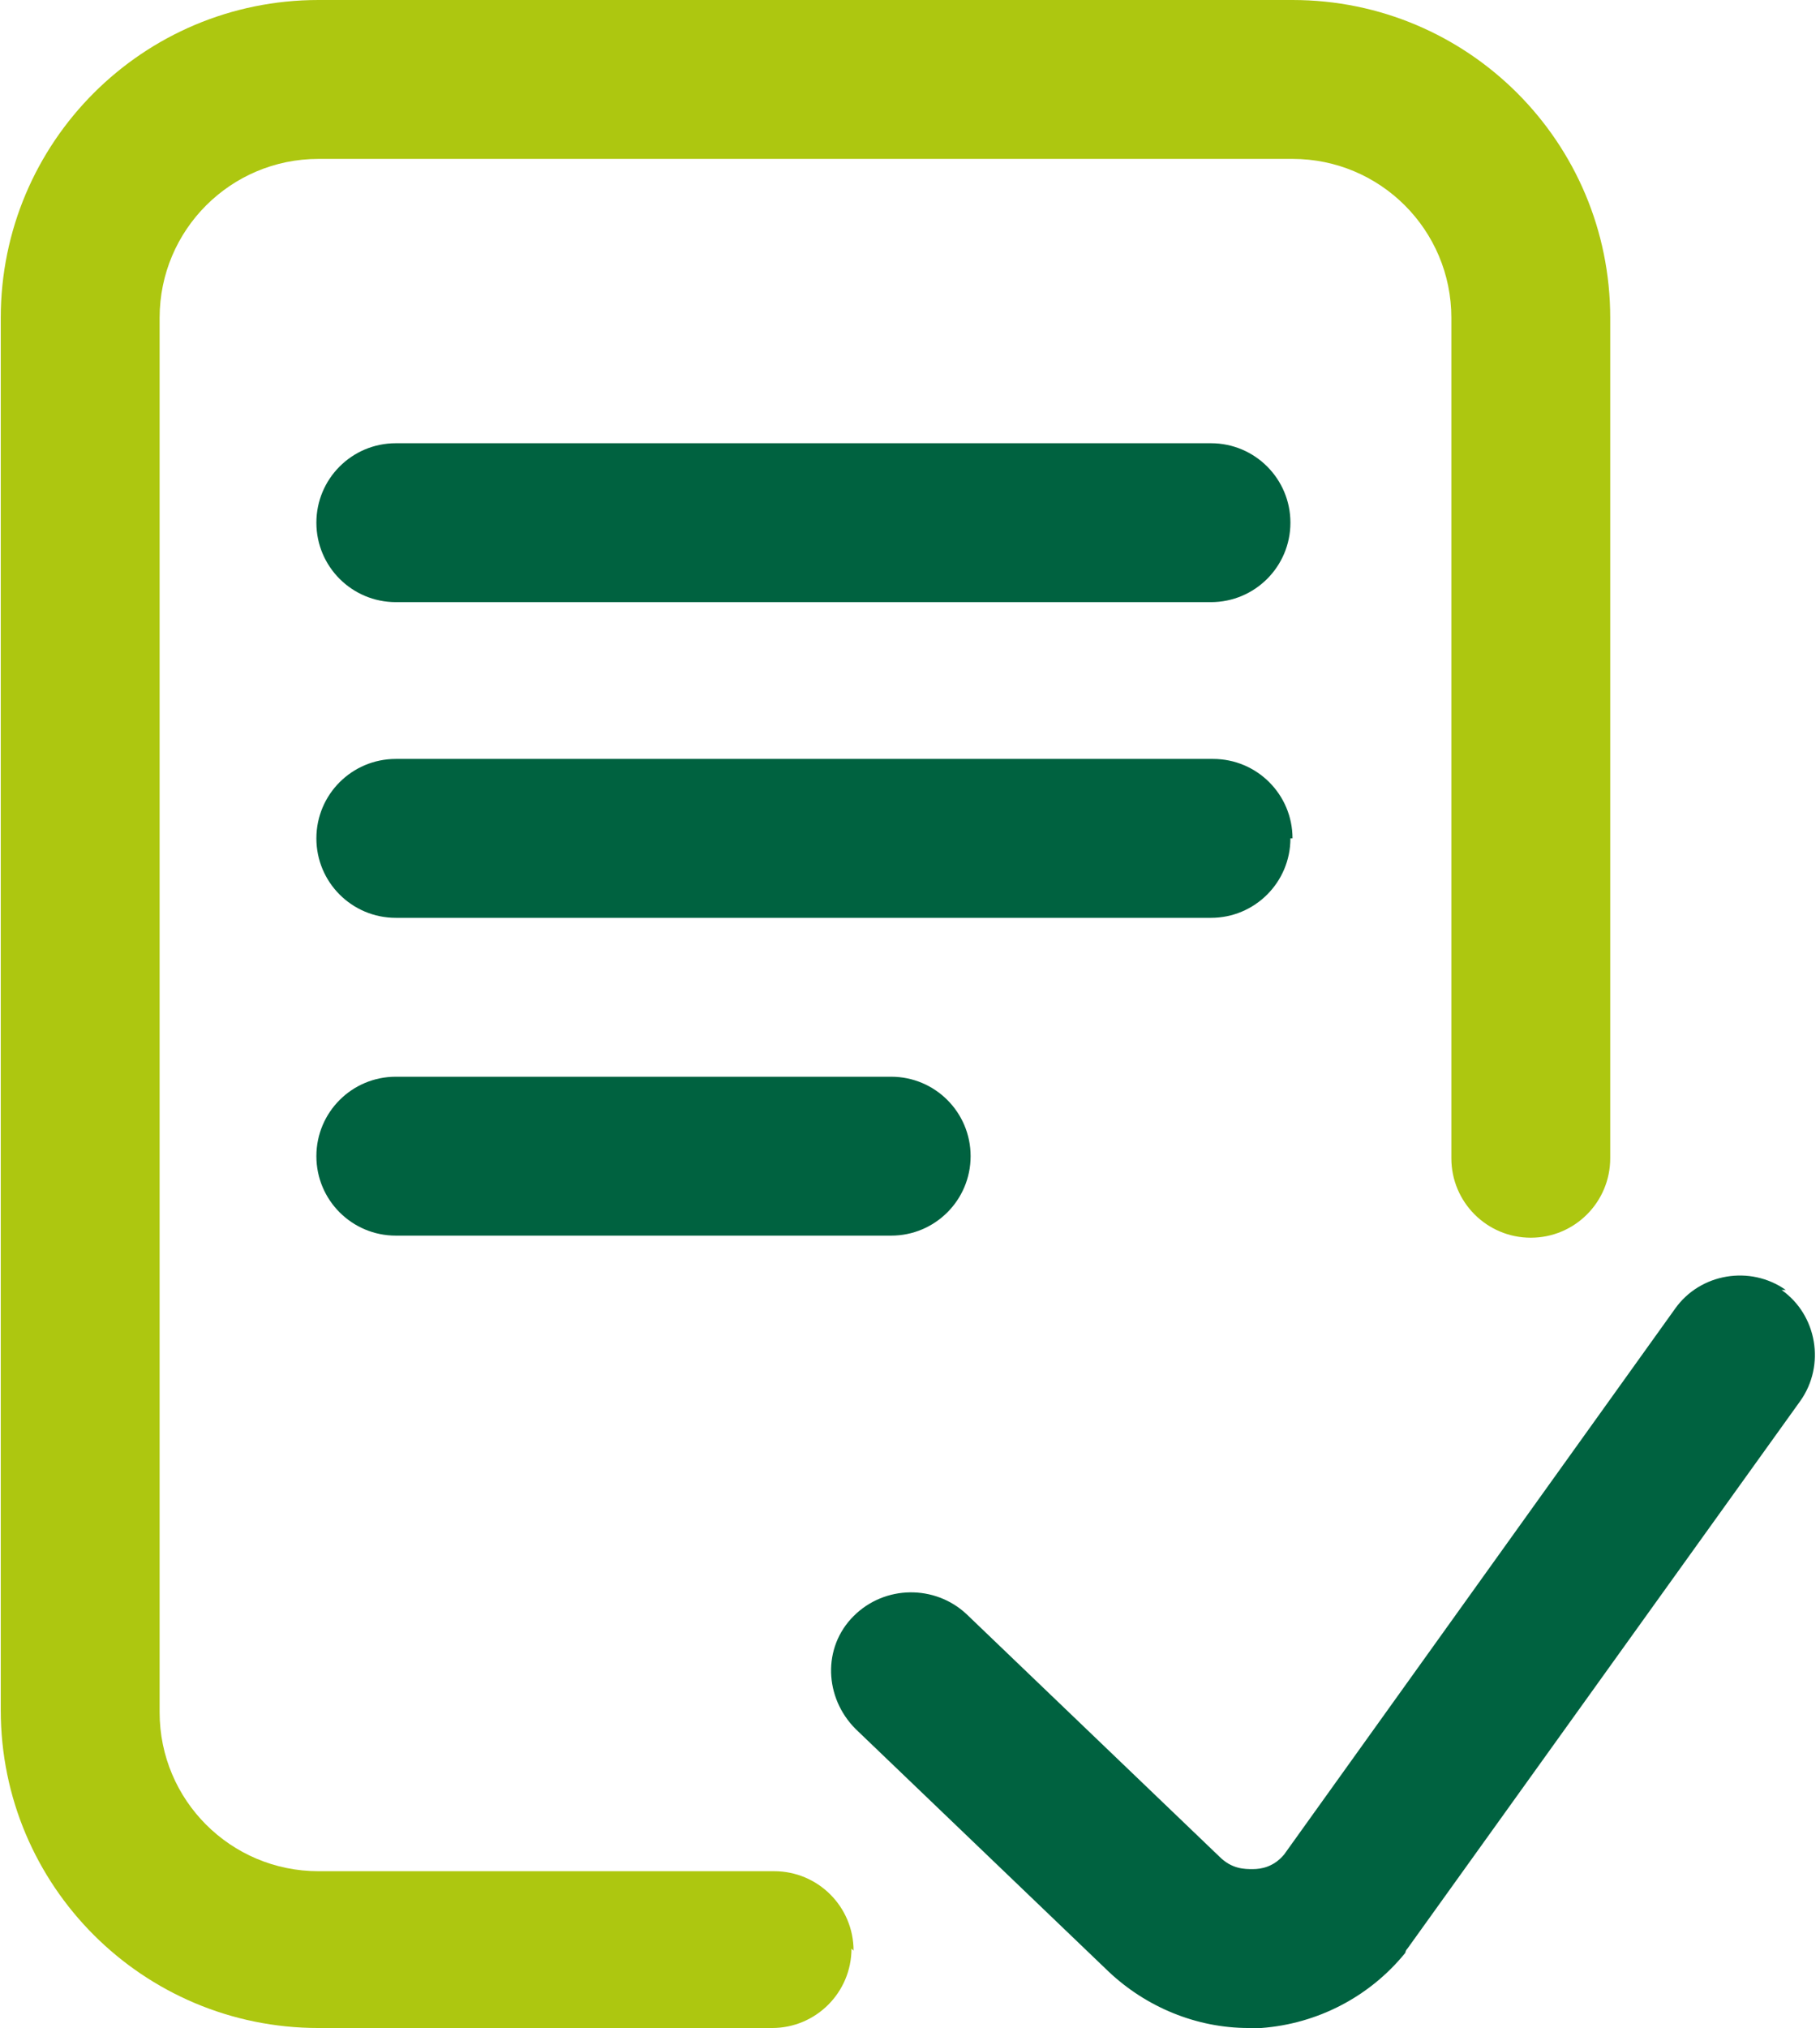 <svg xmlns="http://www.w3.org/2000/svg" width="30.7mm" height="34.2mm" viewBox="0 0 87 97"><defs><style>      .cls-1 {        fill: #adc710;      }      .cls-2 {        fill: #006240;      }    </style></defs><g><g id="Capa_1"><g><path class="cls-1" d="M40.7,93.2c0,2.1-1.7,3.8-3.8,3.8H15.2c-8.4,0-15.2-6.8-15.2-15.2V15.2C0,6.8,6.8,0,15.2,0h46.6c8.4,0,15.2,6.8,15.2,15.2v40.2c0,2.1-1.7,3.8-3.8,3.8s-3.8-1.7-3.8-3.8V15.2c0-4.2-3.4-7.6-7.6-7.6H15.2c-4.2,0-7.6,3.4-7.6,7.6v66.7c0,4.2,3.4,7.6,7.6,7.6h21.8c2.1,0,3.8,1.7,3.8,3.8Z"></path><path class="cls-2" d="M85.4,61.7c-1.7-1.2-4.1-.8-5.3.9l-18.7,26.1c-.5.6-1.1.7-1.5.7-.4,0-1,0-1.6-.6l-12.1-11.6c-1.5-1.4-3.9-1.4-5.4.1-1.5,1.5-1.4,3.9.1,5.4l12.1,11.6c1.8,1.7,4.2,2.7,6.7,2.7s.4,0,.6,0c2.7-.2,5.2-1.5,6.9-3.6,0,0,0-.1.1-.2l18.8-26.2c1.2-1.7.8-4.1-.9-5.3Z"></path><path class="cls-2" d="M58,21.2H18.9c-2.1,0-3.8,1.7-3.8,3.8s1.7,3.8,3.8,3.8h39c2.1,0,3.8-1.7,3.8-3.8s-1.7-3.8-3.8-3.8Z"></path><path class="cls-2" d="M61.8,40.1c0-2.1-1.7-3.8-3.8-3.8H18.9c-2.1,0-3.8,1.7-3.8,3.8s1.7,3.8,3.8,3.8h39c2.1,0,3.8-1.7,3.8-3.8Z"></path><path class="cls-2" d="M18.9,51.5c-2.1,0-3.8,1.7-3.8,3.8s1.7,3.8,3.8,3.8h23.7c2.1,0,3.8-1.7,3.8-3.8s-1.7-3.8-3.8-3.8h-23.7Z"></path></g></g></g></svg>